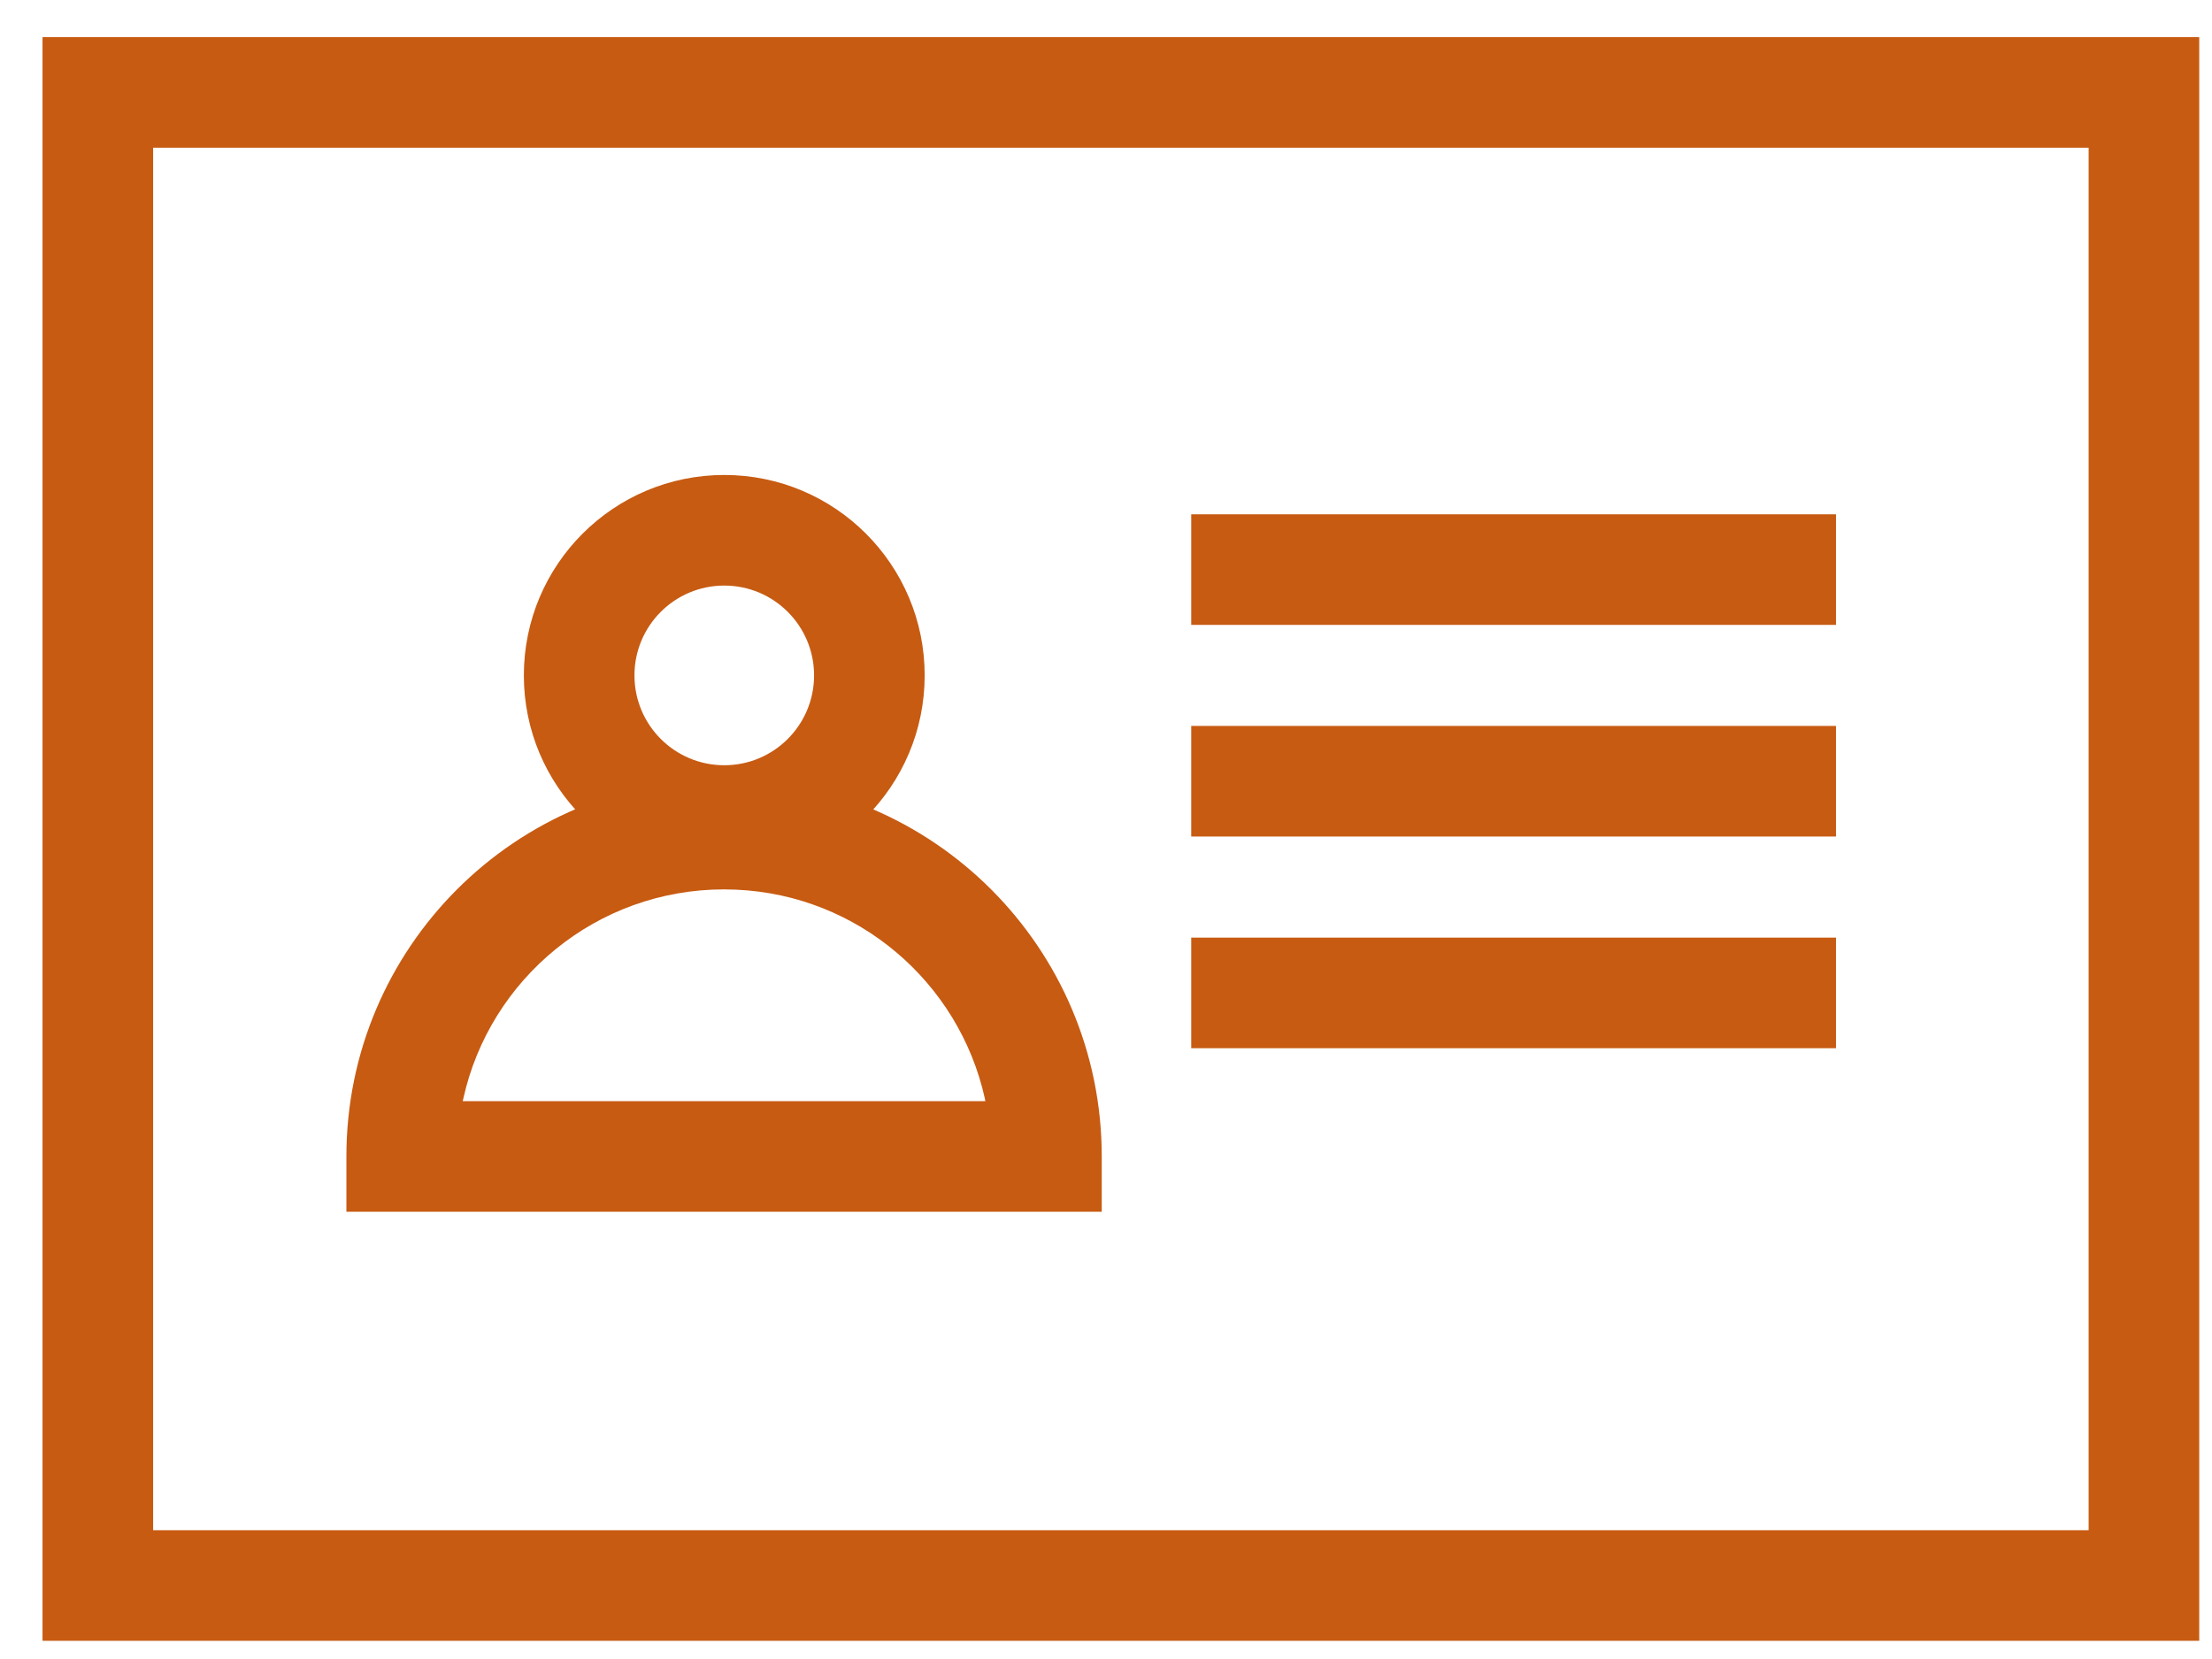 <svg xmlns="http://www.w3.org/2000/svg" xmlns:xlink="http://www.w3.org/1999/xlink" width="40px" height="30px" viewBox="0 0 40 30"><title>C48D2715-4142-4074-8969-0F2CF56168DD</title><g id="Parker-Fit-Landing" stroke="none" stroke-width="1" fill="none" fill-rule="evenodd"><g id="PRKR_Fit-Landing-2_Desktop" transform="translate(-147, -1767)" fill="#C75B12" fill-rule="nonzero"><g id="id-icon" transform="translate(148.769, 1768.671)"><path d="M11.328,6.918 C9.326,6.918 7.704,8.541 7.704,10.542 C7.704,12.544 9.326,14.167 11.328,14.167 C13.33,14.167 14.952,12.544 14.952,10.542 C14.952,8.541 13.33,6.918 11.328,6.918 Z M11.328,8.918 C12.225,8.918 12.952,9.645 12.952,10.542 C12.952,11.44 12.225,12.167 11.328,12.167 C10.431,12.167 9.704,11.44 9.704,10.542 C9.704,9.645 10.431,8.918 11.328,8.918 Z" id="Oval"></path><path d="M11.325,12.412 C7.553,12.412 4.495,15.469 4.495,19.241 L4.495,20.241 L18.154,20.241 L18.154,19.241 C18.154,15.469 15.096,12.412 11.325,12.412 Z M11.54,14.417 C13.751,14.513 15.575,16.097 16.04,18.192 L16.049,18.241 L6.599,18.241 L6.61,18.192 C7.089,16.029 9.018,14.412 11.325,14.412 L11.54,14.417 Z" id="Oval"></path><path d="M38,-1 L-1,-1 L-1,28 L38,28 L38,-1 Z M36,1 L36,26 L1,26 L1,1 L36,1 Z" id="Rectangle"></path><polygon id="Path-5" points="31.431 7.629 31.431 9.629 19.772 9.629 19.772 7.629"></polygon><polygon id="Path-5" points="31.431 11.456 31.431 13.456 19.772 13.456 19.772 11.456"></polygon><polygon id="Path-5" points="31.431 15.284 31.431 17.284 19.772 17.284 19.772 15.284"></polygon></g></g></g></svg>
